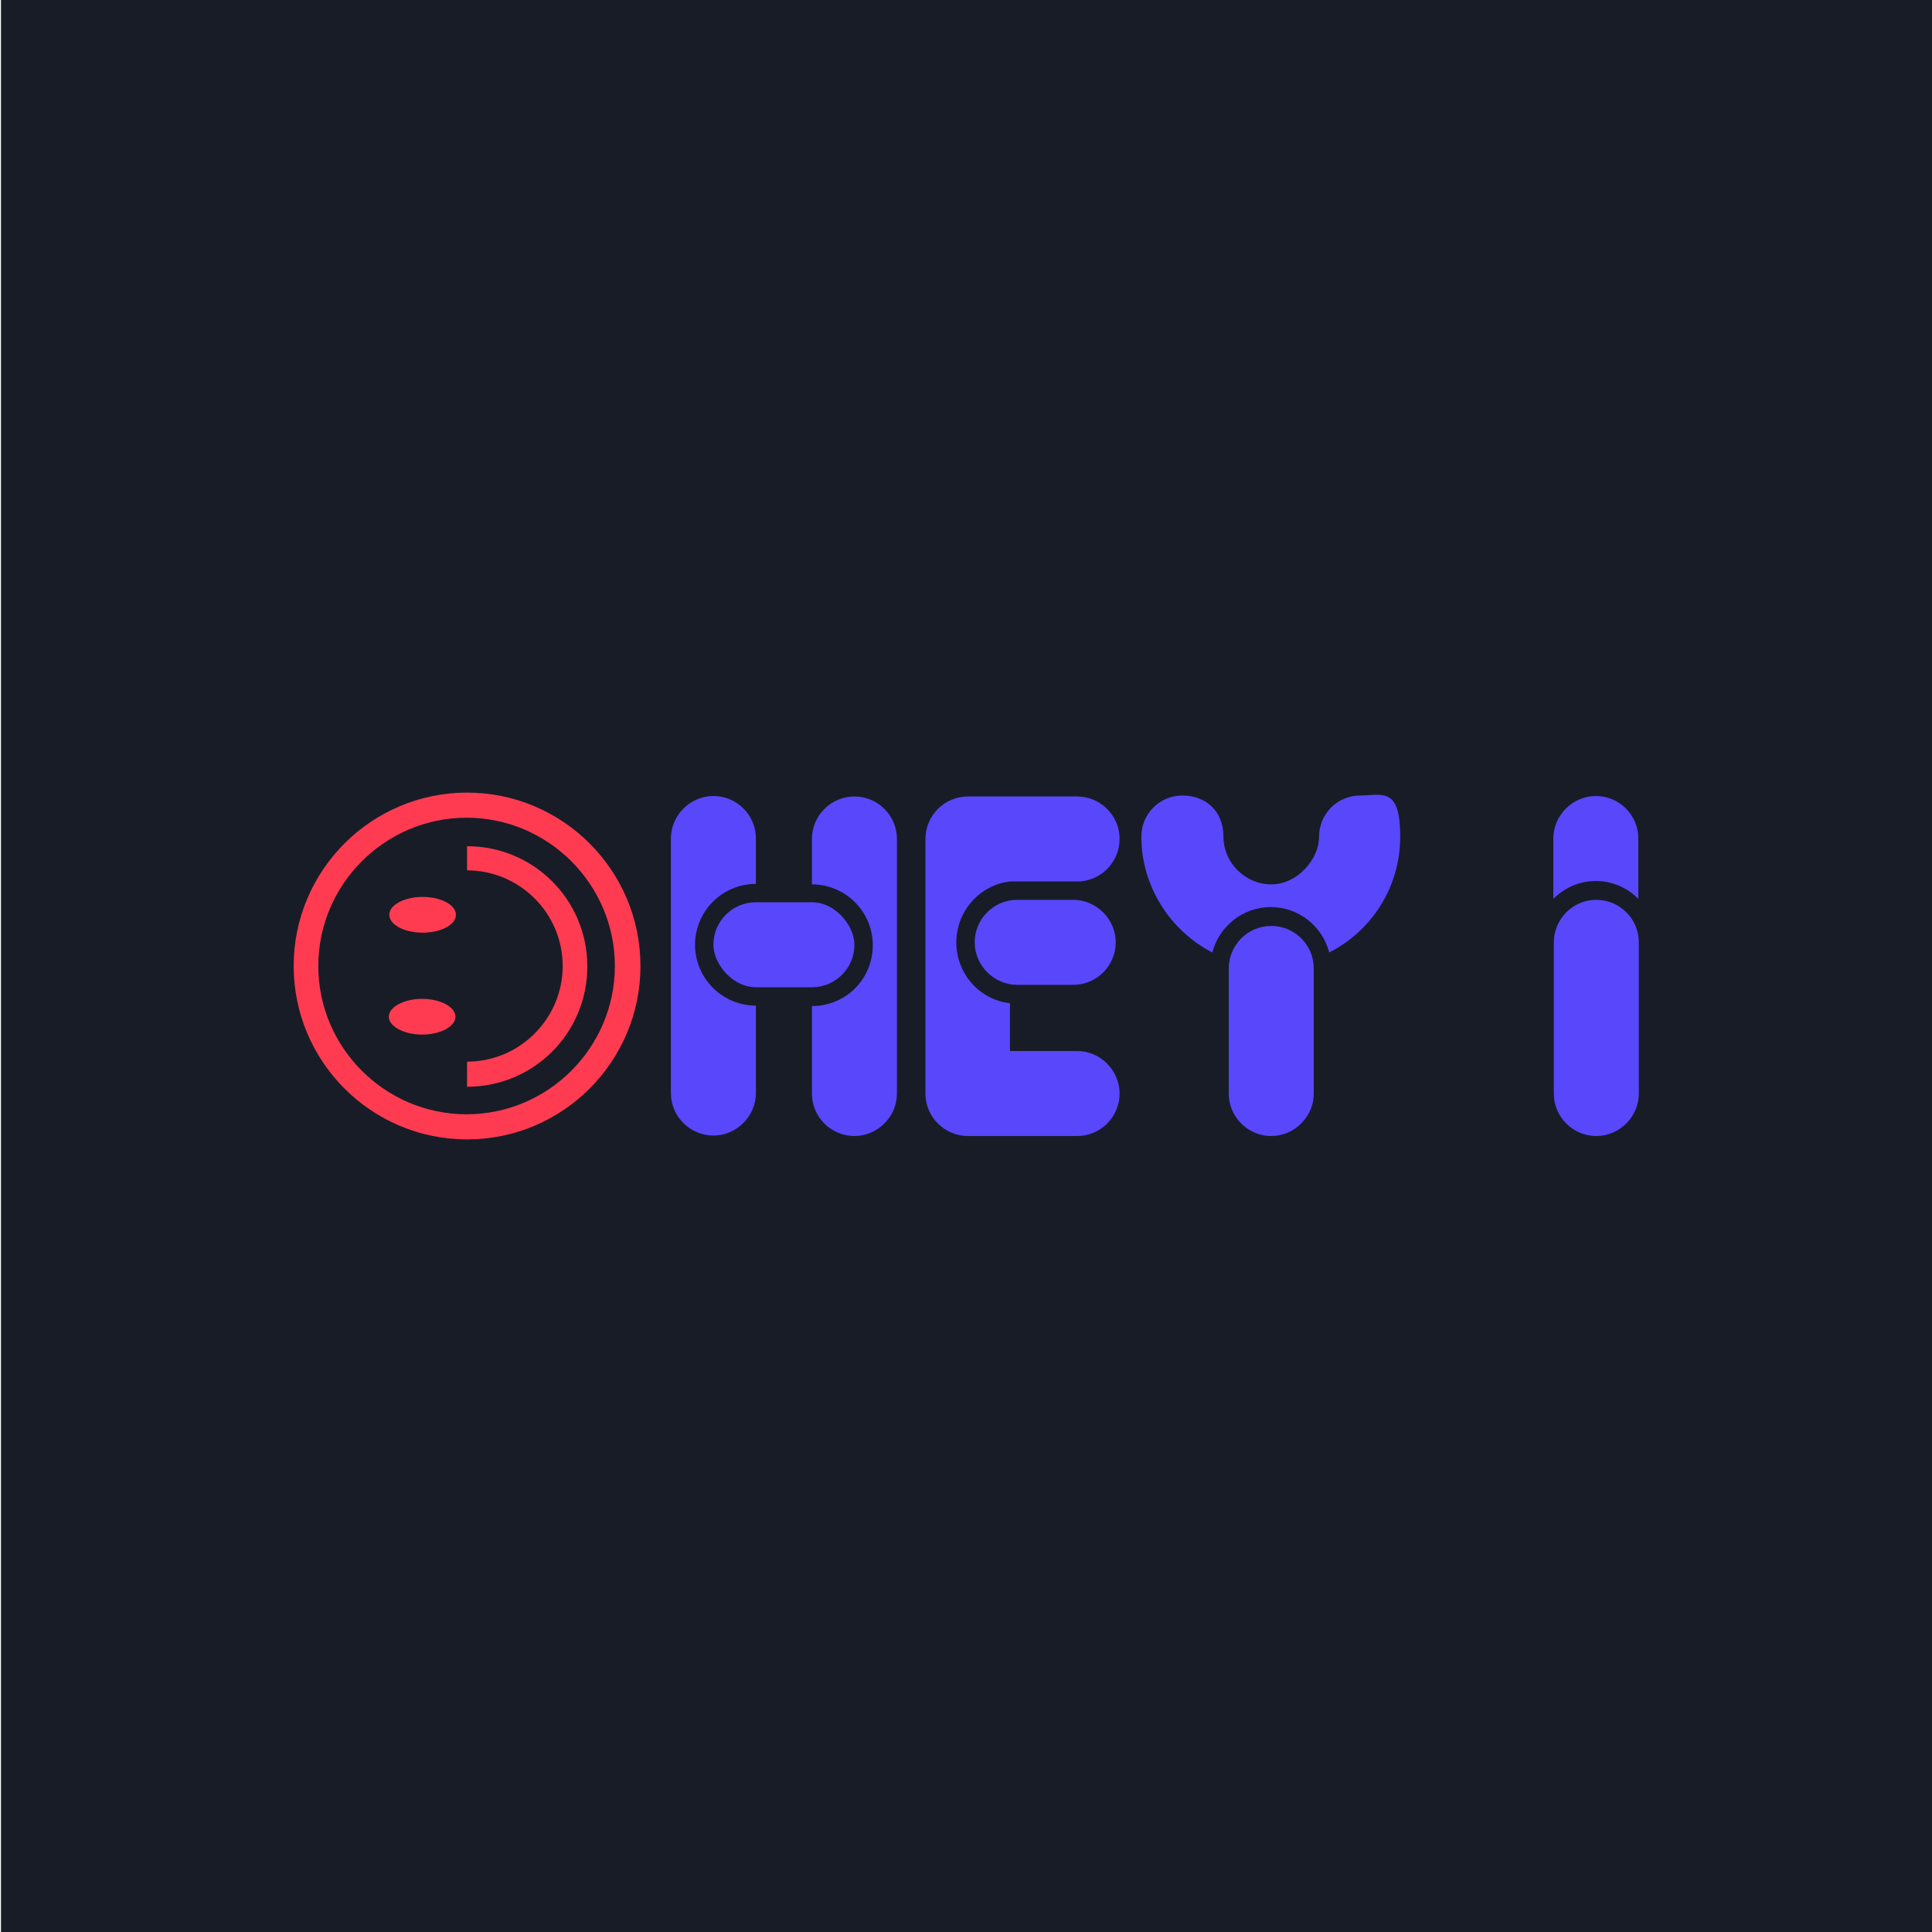 <?xml version="1.0" encoding="UTF-8"?>
<svg id="Layer_1" xmlns="http://www.w3.org/2000/svg" width="400" height="400" version="1.1" viewBox="0 0 400 400">
  <!-- Generator: Adobe Illustrator 29.0.0, SVG Export Plug-In . SVG Version: 2.1.0 Build 186)  -->
  <defs>
    <style>
      .st0 {
        fill: #181c27;
      }

      .st1 {
        fill: #ff3b51;
      }

      .st2 {
        fill: #5947fc;
      }
    </style>
  </defs>
  <rect class="st0" x=".2" width="400.4" height="400.4"/>
  <g>
    <path class="st2" d="M222.2,186.3h-11.6c-4.9,0-8.8,4-8.8,8.8s4,8.8,8.8,8.8h11.6c4.9,0,8.8-4,8.8-8.8s-4-8.8-8.8-8.8h0Z"/>
    <rect class="st2" x="147.7" y="186.8" width="29.2" height="17.6" rx="8.8" ry="8.8"/>
    <path class="st2" d="M263.2,191.7c-4.9,0-8.8,4-8.8,8.8v25.9c0,4.9,4,8.8,8.8,8.8s8.8-4,8.8-8.8v-25.9c0-4.9-4-8.8-8.8-8.8h0Z"/>
    <path class="st2" d="M330.5,186.3c-4.9,0-8.8,4-8.8,8.8v31.3c0,4.9,4,8.8,8.8,8.8s8.8-4,8.8-8.8v-31.3c0-4.9-4-8.8-8.8-8.8h0Z"/>
    <path class="st2" d="M143.9,195.6c0-6.9,5.6-12.6,12.6-12.6v-9.4c0-4.9-4-8.8-8.8-8.8s-8.8,4-8.8,8.8v52.7c0,4.9,4,8.8,8.8,8.8s8.8-4,8.8-8.8v-18.1c-6.9,0-12.6-5.6-12.6-12.6h0Z"/>
    <path class="st2" d="M176.9,164.9c-4.9,0-8.8,4-8.8,8.8v9.4h0c6.9,0,12.6,5.6,12.6,12.6s-5.6,12.6-12.6,12.6h0v18.1c0,4.9,4,8.8,8.8,8.8s8.8-4,8.8-8.8v-52.7c0-4.9-4-8.8-8.8-8.8h0Z"/>
    <path class="st2" d="M223,182.5c4.9,0,8.8-4,8.8-8.8h0c0-4.9-4-8.8-8.8-8.8h-22.6c-4.9,0-8.8,4-8.8,8.8v52.7c0,4.9,4,8.8,8.8,8.8s0,0,0,0h22.6c4.9,0,8.8-4,8.8-8.8s-4-8.8-8.8-8.8h-13.9v-9.9c-6.3-.7-11.1-6.1-11.1-12.6s4.9-11.9,11.1-12.6h14Z"/>
    <path class="st2" d="M281.6,164.7c-4.7,0-8.5,3.8-8.5,8.5s-4.5,9.9-9.9,9.9-9.9-4.5-9.9-9.9-3.8-8.5-8.5-8.5-8.5,3.8-8.5,8.5c0,10.4,6.1,19.6,14.7,24,1.4-5.4,6.3-9.4,12.1-9.4s10.7,4,12.1,9.4c8.8-4.5,14.7-13.5,14.7-24s-3.8-8.5-8.5-8.5h.2Z"/>
    <path class="st2" d="M339.2,186.1v-12.5c0-4.9-4-8.8-8.8-8.8s-8.8,4-8.8,8.8v12.5c2.3-2.3,5.4-3.7,8.8-3.7s6.5,1.4,8.8,3.7Z"/>
    <path class="st1" d="M60.8,200c0,19.8,16.1,35.9,35.9,35.9s35.9-16.1,35.9-35.9-16.1-35.9-35.9-35.9-35.9,16.1-35.9,35.9h0ZM127.3,200c0,16.9-13.8,30.7-30.7,30.7s-30.7-13.8-30.7-30.7,13.8-30.7,30.7-30.7,30.7,13.8,30.7,30.7Z"/>
    <path class="st1" d="M94.3,210.5c0-2-3.1-3.7-6.9-3.7s-6.9,1.7-6.9,3.7,3.1,3.7,6.9,3.7,6.9-1.7,6.9-3.7Z"/>
    <ellipse class="st1" cx="87.5" cy="189.4" rx="6.9" ry="3.7"/>
    <path class="st1" d="M96.7,180.2c10.9,0,19.8,8.9,19.8,19.8s-8.9,19.8-19.8,19.8v5.2c13.8,0,24.9-11.1,24.9-24.9s-11.1-24.9-24.9-24.9v5.2-.2Z"/>
  </g>
</svg>